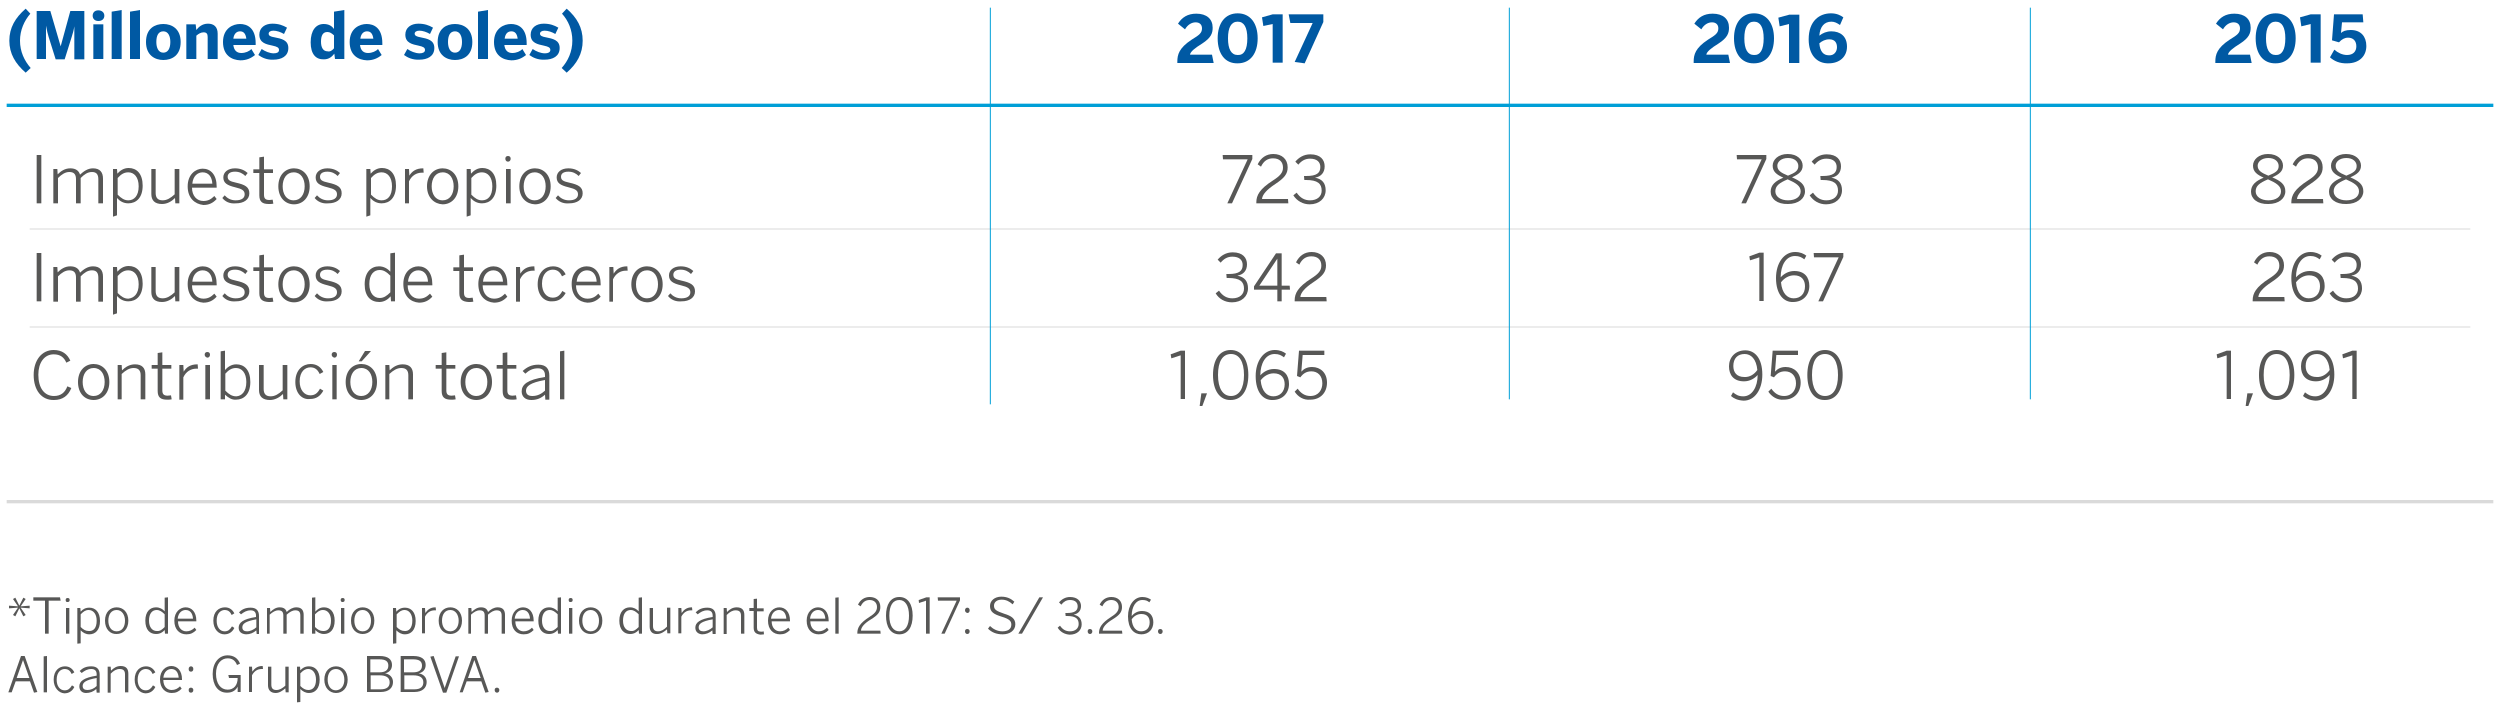 <?xml version="1.0" encoding="utf-8"?>
<!-- Generator: Adobe Illustrator 16.0.0, SVG Export Plug-In . SVG Version: 6.00 Build 0)  -->
<!DOCTYPE svg PUBLIC "-//W3C//DTD SVG 1.1//EN" "http://www.w3.org/Graphics/SVG/1.1/DTD/svg11.dtd">
<svg version="1.1" xmlns="http://www.w3.org/2000/svg" xmlns:xlink="http://www.w3.org/1999/xlink" x="0px" y="0px" width="750px"
	 height="213px" viewBox="0 0 750 213" enable-background="new 0 0 750 213" xml:space="preserve">
<g id="Capa_1">
	<g>
		<defs>
			<rect id="SVGID_21_" width="750" height="213"/>
		</defs>
		<clipPath id="SVGID_2_">
			<use xlink:href="#SVGID_21_"  overflow="visible"/>
		</clipPath>
		<g clip-path="url(#SVGID_2_)">
			<line fill="none" stroke="#DADADA" stroke-width="0.3" stroke-miterlimit="10" x1="8.9" y1="68.7" x2="741.1" y2="68.7"/>
			<g>
				<path fill="#575756" d="M11,61V46.5h1.4V61H11z"/>
			</g>
			<g>
				<path fill="#575756" d="M16,61V50.7h1.2l0.1,1.6c1-1,2.2-1.8,3.8-1.8c1.7,0,2.6,0.8,2.9,1.9c1.1-1,2.3-1.9,3.9-1.9
					c2.1,0,3,1.2,3,3.1V61h-1.4v-7.2c0-1.4-0.5-2.2-1.9-2.2c-1.3,0-2.3,0.7-3.4,1.8V61h-1.4v-7.2c0-1.4-0.5-2.2-2-2.2
					c-1.2,0-2.3,0.7-3.4,1.8V61H16z"/>
			</g>
			<g>
				<path fill="#575756" d="M33.9,65V50.7h1.2l0.1,1.4c0.8-0.9,1.9-1.7,3.4-1.7c2.4,0,4.2,1.7,4.2,5.3s-1.9,5.3-4.3,5.3
					c-1.4,0-2.5-0.6-3.4-1.6v5.2L33.9,65z M41.6,55.9c0-2.8-1.4-4.2-3.1-4.2c-1.3,0-2.2,0.6-3.2,1.7v5c1.1,1.1,2,1.7,3.2,1.7
					C40.2,60.1,41.6,58.8,41.6,55.9z"/>
			</g>
			<g>
				<path fill="#575756" d="M45.4,58.2v-7.5h1.3v7.2c0,1.4,0.6,2.2,2.1,2.2c1.3,0,2.4-0.7,3.6-1.8v-7.6h1.4V61h-1.2l-0.1-1.6
					c-1,1-2.3,1.8-3.9,1.8C46.4,61.2,45.4,60.1,45.4,58.2z"/>
			</g>
			<g>
				<path fill="#575756" d="M56.3,55.9c0-3.6,2.4-5.3,4.5-5.3c2.4,0,4.2,1.8,4.2,5.4v0.3h-7.4c0,2.5,1.5,4,3.4,4
					c1.4,0,2.3-0.5,3.3-1.5l0.7,0.9c-1.1,1.2-2.3,1.8-4,1.8C58.4,61.2,56.3,59.4,56.3,55.9z M63.7,55.1c-0.1-2-1.1-3.4-2.9-3.4
					c-1.5,0-2.9,1.1-3.1,3.4H63.7z"/>
			</g>
			<g>
				<path fill="#575756" d="M66.7,59.4l0.7-0.8c0.8,0.9,1.9,1.5,3.3,1.5c1.8,0,2.7-0.7,2.7-1.8c0-1.1-0.7-1.6-2.8-2.1
					c-2.5-0.6-3.6-1.3-3.6-3c0-1.5,1.3-2.7,3.5-2.7c1.7,0,2.9,0.6,3.8,1.4l-0.7,0.9c-0.8-0.8-1.8-1.3-3.1-1.3
					c-1.6,0-2.2,0.7-2.2,1.5c0,1,0.6,1.4,2.5,1.8c2.7,0.6,4,1.3,4,3.2c0,1.9-1.7,3-4,3C68.8,61.2,67.5,60.4,66.7,59.4z"/>
			</g>
			<g>
				<path fill="#575756" d="M77.8,58.6v-6.7H76v-1.1h1.8v-3.6l1.4-0.2v3.8h2.7v1.1h-2.7v6.5c0,1.1,0.4,1.6,1.6,1.6
					c0.4,0,0.7-0.1,1-0.1l0.2,1.2c-0.3,0.1-0.9,0.1-1.4,0.1C78.7,61.2,77.8,60.5,77.8,58.6z"/>
			</g>
			<g>
				<path fill="#575756" d="M83.5,55.9c0-3.4,2.1-5.4,4.7-5.4c2.5,0,4.7,1.9,4.7,5.4c0,3.4-2.1,5.4-4.7,5.4S83.5,59.3,83.5,55.9z
					 M91.4,55.9c0-2.3-1.1-4.2-3.3-4.2c-2.1,0-3.3,1.8-3.3,4.2c0,2.3,1.1,4.2,3.3,4.2C90.2,60.1,91.4,58.3,91.4,55.9z"/>
			</g>
			<g>
				<path fill="#575756" d="M94.4,59.4l0.7-0.8c0.8,0.9,1.9,1.5,3.3,1.5c1.8,0,2.7-0.7,2.7-1.8c0-1.1-0.7-1.6-2.8-2.1
					c-2.5-0.6-3.6-1.3-3.6-3c0-1.5,1.3-2.7,3.5-2.7c1.7,0,2.9,0.6,3.8,1.4l-0.7,0.9c-0.8-0.8-1.8-1.3-3.1-1.3
					c-1.6,0-2.2,0.7-2.2,1.5c0,1,0.6,1.4,2.5,1.8c2.7,0.6,4,1.3,4,3.2c0,1.9-1.7,3-4,3C96.6,61.2,95.2,60.4,94.4,59.4z"/>
			</g>
			<g>
				<path fill="#575756" d="M109.9,65V50.7h1.2l0.1,1.4c0.8-0.9,1.9-1.7,3.4-1.7c2.4,0,4.2,1.7,4.2,5.3s-1.9,5.3-4.3,5.3
					c-1.4,0-2.5-0.6-3.4-1.6v5.2L109.9,65z M117.6,55.9c0-2.8-1.4-4.2-3.1-4.2c-1.3,0-2.2,0.6-3.2,1.7v5c1.1,1.1,2,1.7,3.2,1.7
					C116.3,60.1,117.6,58.8,117.6,55.9z"/>
			</g>
			<g>
				<path fill="#575756" d="M121.5,61V50.7h1.2l0.1,2h0c0.8-1.3,2-2.2,4.1-2.2h0.1l0.1,1.3c0,0-0.5,0-0.5,0c-1.7,0-3.1,0.9-3.9,2.6
					V61H121.5z"/>
			</g>
			<g>
				<path fill="#575756" d="M128.1,55.9c0-3.4,2.1-5.4,4.7-5.4c2.5,0,4.7,1.9,4.7,5.4c0,3.4-2.1,5.4-4.7,5.4
					C130.3,61.2,128.1,59.3,128.1,55.9z M136.1,55.9c0-2.3-1.1-4.2-3.3-4.2c-2.1,0-3.3,1.8-3.3,4.2c0,2.3,1.1,4.2,3.3,4.2
					C134.9,60.1,136.1,58.3,136.1,55.9z"/>
			</g>
			<g>
				<path fill="#575756" d="M140,65V50.7h1.2l0.1,1.4c0.8-0.9,1.9-1.7,3.4-1.7c2.4,0,4.2,1.7,4.2,5.3s-1.9,5.3-4.3,5.3
					c-1.4,0-2.5-0.6-3.4-1.6v5.2L140,65z M147.7,55.9c0-2.8-1.4-4.2-3.1-4.2c-1.3,0-2.2,0.6-3.2,1.7v5c1.1,1.1,2,1.7,3.2,1.7
					C146.4,60.1,147.7,58.8,147.7,55.9z"/>
			</g>
			<g>
				<path fill="#575756" d="M151.6,47.6c0-0.5,0.3-0.8,0.8-0.8c0.5,0,0.8,0.3,0.8,0.8c0,0.5-0.3,0.9-0.8,0.9
					C151.9,48.5,151.6,48.1,151.6,47.6z M151.8,61V50.7h1.4V61H151.8z"/>
			</g>
			<g>
				<path fill="#575756" d="M155.8,55.9c0-3.4,2.1-5.4,4.7-5.4c2.5,0,4.7,1.9,4.7,5.4c0,3.4-2.1,5.4-4.7,5.4
					C157.9,61.2,155.8,59.3,155.8,55.9z M163.7,55.9c0-2.3-1.1-4.2-3.3-4.2c-2.1,0-3.3,1.8-3.3,4.2c0,2.3,1.1,4.2,3.3,4.2
					C162.5,60.1,163.7,58.3,163.7,55.9z"/>
			</g>
			<g>
				<path fill="#575756" d="M166.7,59.4l0.7-0.8c0.8,0.9,1.9,1.5,3.3,1.5c1.8,0,2.7-0.7,2.7-1.8c0-1.1-0.7-1.6-2.8-2.1
					c-2.5-0.6-3.6-1.3-3.6-3c0-1.5,1.3-2.7,3.5-2.7c1.7,0,2.9,0.6,3.8,1.4l-0.7,0.9c-0.8-0.8-1.8-1.3-3.1-1.3
					c-1.6,0-2.2,0.7-2.2,1.5c0,1,0.6,1.4,2.5,1.8c2.7,0.6,4,1.3,4,3.2c0,1.9-1.7,3-4,3C168.9,61.2,167.5,60.4,166.7,59.4z"/>
			</g>
			<g>
				<path fill="#575756" d="M368.2,61l6.1-13.2h-7.4l-0.1-1.3h8.9v1.2l-6.1,13.3L368.2,61z"/>
			</g>
			<g>
				<path fill="#575756" d="M376.9,61v-0.3c0-2.1,1-4,4.9-6.5c2.2-1.4,3.1-2.4,3.1-3.9c0-1.7-1-2.8-3-2.8c-1.6,0-2.8,0.8-3.6,2.5
					l-1-0.7c1-2,2.6-3.1,4.7-3.1c2.6,0,4.3,1.6,4.3,4c0,2-1,3.2-3.7,5c-2.6,1.7-3.9,3.2-4,4.5h7.8l0.1,1.3H376.9z"/>
			</g>
			<g>
				<path fill="#575756" d="M388,58.6l1-0.8c1.1,1.6,2.4,2.3,4,2.3c2.2,0,3.5-1.2,3.5-2.9c0-2.1-1.2-3.2-4.7-3.2h-0.5l-0.1-1.2h0.7
					c3.1,0,4.2-0.9,4.2-2.7c0-1.4-0.9-2.5-3.1-2.5c-1.5,0-2.6,0.7-3.5,1.8l-0.9-0.9c1-1.2,2.5-2.2,4.5-2.2c3.1,0,4.3,1.7,4.3,3.6
					c0,1.9-1.1,3.1-2.9,3.4c2.2,0.4,3.2,1.7,3.2,3.8c0,2.4-1.9,4.2-4.8,4.2C390.9,61.3,389.1,60.3,388,58.6z"/>
			</g>
			<g>
				<path fill="#575756" d="M522.4,61l6.1-13.2h-7.4l-0.1-1.3h8.9v1.2l-6.1,13.3L522.4,61z"/>
			</g>
			<g>
				<path fill="#575756" d="M531.2,57.5c0-2,1.4-3.2,3.8-4.2c-2-0.9-3.2-1.8-3.2-3.6c0-1.8,1.7-3.5,4.5-3.5c2.9,0,4.5,1.7,4.5,3.5
					c0,1.7-1.2,2.6-3.2,3.5c2.5,1.1,3.9,2.1,3.9,4.2c0,2.1-1.9,3.8-5.1,3.8C533.1,61.3,531.2,59.6,531.2,57.5z M540.2,57.4
					c0-1.6-1.4-2.5-3.9-3.6c-2.6,1.1-3.7,2-3.7,3.6c0,1.6,1.6,2.7,3.8,2.7C538.6,60.1,540.2,59.1,540.2,57.4z M539.5,49.8
					c0-1.2-1-2.4-3.1-2.4c-2.1,0-3.2,1.2-3.2,2.3c0,1.4,1,2.1,3.2,3C538.6,51.8,539.5,51.2,539.5,49.8z"/>
			</g>
			<g>
				<path fill="#575756" d="M542.9,58.6l1-0.8c1.1,1.6,2.4,2.3,4,2.3c2.2,0,3.5-1.2,3.5-2.9c0-2.1-1.2-3.2-4.7-3.2h-0.5l-0.1-1.2
					h0.7c3.1,0,4.2-0.9,4.2-2.7c0-1.4-0.9-2.5-3.1-2.5c-1.5,0-2.6,0.7-3.5,1.8l-0.9-0.9c1-1.2,2.5-2.2,4.5-2.2
					c3.1,0,4.3,1.7,4.3,3.6c0,1.9-1.1,3.1-2.9,3.4c2.2,0.4,3.2,1.7,3.2,3.8c0,2.4-1.9,4.2-4.8,4.2C545.8,61.3,544,60.3,542.9,58.6z"
					/>
			</g>
			<g>
				<path fill="#575756" d="M675.3,57.5c0-2,1.4-3.2,3.8-4.2c-2-0.9-3.2-1.8-3.2-3.6c0-1.8,1.7-3.5,4.5-3.5c2.9,0,4.5,1.7,4.5,3.5
					c0,1.7-1.2,2.6-3.2,3.5c2.5,1.1,3.9,2.1,3.9,4.2c0,2.1-1.9,3.8-5.1,3.8C677.2,61.3,675.3,59.6,675.3,57.5z M684.3,57.4
					c0-1.6-1.4-2.5-3.9-3.6c-2.6,1.1-3.7,2-3.7,3.6c0,1.6,1.6,2.7,3.8,2.7C682.7,60.1,684.3,59.1,684.3,57.4z M683.6,49.8
					c0-1.2-1-2.4-3.1-2.4c-2.1,0-3.2,1.2-3.2,2.3c0,1.4,1,2.1,3.2,3C682.7,51.8,683.6,51.2,683.6,49.8z"/>
			</g>
			<g>
				<path fill="#575756" d="M687.4,61v-0.3c0-2.1,1-4,4.9-6.5c2.2-1.4,3.1-2.4,3.1-3.9c0-1.7-1-2.8-3-2.8c-1.6,0-2.8,0.8-3.6,2.5
					l-1-0.7c1-2,2.6-3.1,4.7-3.1c2.6,0,4.3,1.6,4.3,4c0,2-1,3.2-3.7,5c-2.6,1.7-3.9,3.2-4,4.5h7.8l0.1,1.3H687.4z"/>
			</g>
			<g>
				<path fill="#575756" d="M698.7,57.5c0-2,1.4-3.2,3.8-4.2c-2-0.9-3.2-1.8-3.2-3.6c0-1.8,1.7-3.5,4.5-3.5c2.9,0,4.5,1.7,4.5,3.5
					c0,1.7-1.2,2.6-3.2,3.5c2.5,1.1,3.9,2.1,3.9,4.2c0,2.1-1.9,3.8-5.1,3.8C700.6,61.3,698.7,59.6,698.7,57.5z M707.7,57.4
					c0-1.6-1.4-2.5-3.9-3.6c-2.6,1.1-3.7,2-3.7,3.6c0,1.6,1.6,2.7,3.8,2.7C706.1,60.1,707.7,59.1,707.7,57.4z M707,49.8
					c0-1.2-1-2.4-3.1-2.4c-2.1,0-3.2,1.2-3.2,2.3c0,1.4,1,2.1,3.2,3C706.1,51.8,707,51.2,707,49.8z"/>
			</g>
			<line fill="none" stroke="#DADADA" stroke-width="0.3" stroke-miterlimit="10" x1="8.9" y1="98.1" x2="741.1" y2="98.1"/>
			<g>
				<path fill="#575756" d="M11,90.4V75.9h1.4v14.5H11z"/>
			</g>
			<g>
				<path fill="#575756" d="M16,90.4V80.1h1.2l0.1,1.6c1-1,2.2-1.8,3.8-1.8c1.7,0,2.6,0.8,2.9,1.9c1.1-1,2.3-1.9,3.9-1.9
					c2.1,0,3,1.2,3,3.1v7.5h-1.4v-7.2c0-1.4-0.5-2.2-1.9-2.2c-1.3,0-2.3,0.7-3.4,1.8v7.6h-1.4v-7.2c0-1.4-0.5-2.2-2-2.2
					c-1.2,0-2.3,0.7-3.4,1.8v7.6H16z"/>
			</g>
			<g>
				<path fill="#575756" d="M33.9,94.4V80.1h1.2l0.1,1.4c0.8-0.9,1.9-1.7,3.4-1.7c2.4,0,4.2,1.7,4.2,5.3s-1.9,5.3-4.3,5.3
					c-1.4,0-2.5-0.6-3.4-1.6v5.2L33.9,94.4z M41.6,85.3c0-2.8-1.4-4.2-3.1-4.2c-1.3,0-2.2,0.6-3.2,1.7v5.1c1.1,1.1,2,1.7,3.2,1.7
					C40.2,89.4,41.6,88.2,41.6,85.3z"/>
			</g>
			<g>
				<path fill="#575756" d="M45.4,87.6v-7.5h1.3v7.2c0,1.4,0.6,2.2,2.1,2.2c1.3,0,2.4-0.7,3.6-1.8v-7.6h1.4v10.3h-1.2l-0.1-1.6
					c-1,1-2.3,1.8-3.9,1.8C46.4,90.6,45.4,89.5,45.4,87.6z"/>
			</g>
			<g>
				<path fill="#575756" d="M56.3,85.2c0-3.6,2.4-5.3,4.5-5.3c2.4,0,4.2,1.8,4.2,5.4v0.3h-7.4c0,2.5,1.5,4,3.4,4
					c1.4,0,2.3-0.5,3.3-1.5l0.7,0.9c-1.1,1.2-2.3,1.8-4,1.8C58.4,90.6,56.3,88.8,56.3,85.2z M63.7,84.5c-0.1-2-1.1-3.4-2.9-3.4
					c-1.5,0-2.9,1.1-3.1,3.4H63.7z"/>
			</g>
			<g>
				<path fill="#575756" d="M66.7,88.8l0.7-0.8c0.8,0.9,1.9,1.5,3.3,1.5c1.8,0,2.7-0.7,2.7-1.8c0-1.1-0.7-1.6-2.8-2.1
					c-2.5-0.6-3.6-1.3-3.6-3c0-1.5,1.3-2.7,3.5-2.7c1.7,0,2.9,0.6,3.8,1.4l-0.7,0.9c-0.8-0.8-1.8-1.3-3.1-1.3
					c-1.6,0-2.2,0.7-2.2,1.5c0,1,0.6,1.4,2.5,1.8c2.7,0.6,4,1.3,4,3.2c0,1.9-1.7,3-4,3C68.8,90.6,67.5,89.8,66.7,88.8z"/>
			</g>
			<g>
				<path fill="#575756" d="M77.8,88v-6.7H76v-1.1h1.8v-3.6l1.4-0.2v3.8h2.7v1.1h-2.7v6.5c0,1.1,0.4,1.6,1.6,1.6
					c0.4,0,0.7-0.1,1-0.1l0.2,1.2c-0.3,0.1-0.9,0.1-1.4,0.1C78.7,90.5,77.8,89.8,77.8,88z"/>
			</g>
			<g>
				<path fill="#575756" d="M83.5,85.3c0-3.4,2.1-5.4,4.7-5.4c2.5,0,4.7,1.9,4.7,5.4c0,3.4-2.1,5.4-4.7,5.4S83.5,88.7,83.5,85.3z
					 M91.4,85.3c0-2.3-1.1-4.2-3.3-4.2c-2.1,0-3.3,1.8-3.3,4.2c0,2.3,1.1,4.2,3.3,4.2C90.2,89.5,91.4,87.7,91.4,85.3z"/>
			</g>
			<g>
				<path fill="#575756" d="M94.4,88.8l0.7-0.8c0.8,0.9,1.9,1.5,3.3,1.5c1.8,0,2.7-0.7,2.7-1.8c0-1.1-0.7-1.6-2.8-2.1
					c-2.5-0.6-3.6-1.3-3.6-3c0-1.5,1.3-2.7,3.5-2.7c1.7,0,2.9,0.6,3.8,1.4l-0.7,0.9c-0.8-0.8-1.8-1.3-3.1-1.3
					c-1.6,0-2.2,0.7-2.2,1.5c0,1,0.6,1.4,2.5,1.8c2.7,0.6,4,1.3,4,3.2c0,1.9-1.7,3-4,3C96.6,90.6,95.2,89.8,94.4,88.8z"/>
			</g>
			<g>
				<path fill="#575756" d="M109.4,85.3c0-3.6,1.9-5.4,4.3-5.4c1.4,0,2.6,0.7,3.4,1.6V76l1.4-0.2v14.6h-1.2l-0.1-1.5
					c-0.8,0.9-1.9,1.7-3.4,1.7C111.2,90.6,109.4,88.9,109.4,85.3z M117.1,87.7v-5c-1.1-1.1-2-1.7-3.2-1.7c-1.7,0-3.1,1.3-3.1,4.2
					c0,2.8,1.4,4.2,3.1,4.2C115.1,89.4,116,88.8,117.1,87.7z"/>
			</g>
			<g>
				<path fill="#575756" d="M121,85.2c0-3.6,2.3-5.3,4.5-5.3c2.4,0,4.2,1.8,4.2,5.4v0.3h-7.4c0,2.5,1.5,4,3.4,4
					c1.4,0,2.3-0.5,3.3-1.5l0.7,0.9c-1.1,1.2-2.3,1.8-4,1.8C123.1,90.6,121,88.8,121,85.2z M128.4,84.5c-0.1-2-1.1-3.4-2.9-3.4
					c-1.5,0-2.9,1.1-3.1,3.4H128.4z"/>
			</g>
			<g>
				<path fill="#575756" d="M137.8,88v-6.7H136v-1.1h1.8v-3.6l1.4-0.2v3.8h2.7v1.1h-2.7v6.5c0,1.1,0.4,1.6,1.6,1.6
					c0.4,0,0.7-0.1,1-0.1l0.2,1.2c-0.3,0.1-0.9,0.1-1.4,0.1C138.7,90.5,137.8,89.8,137.8,88z"/>
			</g>
			<g>
				<path fill="#575756" d="M143.5,85.2c0-3.6,2.4-5.3,4.5-5.3c2.4,0,4.2,1.8,4.2,5.4v0.3h-7.4c0,2.5,1.5,4,3.4,4
					c1.4,0,2.3-0.5,3.3-1.5l0.7,0.9c-1.1,1.2-2.3,1.8-4,1.8C145.6,90.6,143.5,88.8,143.5,85.2z M150.9,84.5c-0.1-2-1.1-3.4-2.9-3.4
					c-1.5,0-2.9,1.1-3.1,3.4H150.9z"/>
			</g>
			<g>
				<path fill="#575756" d="M154.8,90.4V80.1h1.2l0.1,2h0c0.8-1.3,2-2.2,4.1-2.2h0.1l0.1,1.3c0,0-0.5,0-0.5,0
					c-1.7,0-3.1,0.9-3.9,2.6v6.7H154.8z"/>
			</g>
			<g>
				<path fill="#575756" d="M161.3,85.3c0-3.7,2.3-5.4,4.6-5.4c1.9,0,3.1,1,3.8,2.4l-1.1,0.6c-0.6-1.3-1.4-2-2.8-2
					c-1.5,0-3.2,1.2-3.2,4.2c0,2.6,1.4,4.2,3.2,4.2c1.4,0,2.2-0.7,2.9-2l1,0.6c-0.9,1.6-2.1,2.5-4,2.5
					C163.4,90.6,161.3,88.7,161.3,85.3z"/>
			</g>
			<g>
				<path fill="#575756" d="M171.5,85.2c0-3.6,2.3-5.3,4.5-5.3c2.4,0,4.2,1.8,4.2,5.4v0.3h-7.4c0,2.5,1.5,4,3.4,4
					c1.4,0,2.4-0.5,3.3-1.5l0.7,0.9c-1.1,1.2-2.3,1.8-4,1.8C173.6,90.6,171.5,88.8,171.5,85.2z M179,84.5c-0.1-2-1.1-3.4-2.9-3.4
					c-1.5,0-2.9,1.1-3.1,3.4H179z"/>
			</g>
			<g>
				<path fill="#575756" d="M182.8,90.4V80.1h1.2l0.1,2h0c0.8-1.3,2-2.2,4-2.2h0.1l0.1,1.3c0,0-0.4,0-0.5,0c-1.7,0-3.1,0.9-3.9,2.6
					v6.7H182.8z"/>
			</g>
			<g>
				<path fill="#575756" d="M189.4,85.3c0-3.4,2.1-5.4,4.7-5.4c2.5,0,4.7,1.9,4.7,5.4c0,3.4-2.1,5.4-4.7,5.4
					C191.6,90.6,189.4,88.7,189.4,85.3z M197.4,85.3c0-2.3-1.1-4.2-3.3-4.2c-2.1,0-3.3,1.8-3.3,4.2c0,2.3,1.1,4.2,3.3,4.2
					C196.2,89.5,197.4,87.7,197.4,85.3z"/>
			</g>
			<g>
				<path fill="#575756" d="M200.4,88.8l0.7-0.8c0.8,0.9,1.9,1.5,3.3,1.5c1.8,0,2.7-0.7,2.7-1.8c0-1.1-0.7-1.6-2.8-2.1
					c-2.5-0.6-3.6-1.3-3.6-3c0-1.5,1.3-2.7,3.5-2.7c1.7,0,2.9,0.6,3.8,1.4l-0.7,0.9c-0.8-0.8-1.8-1.3-3.1-1.3
					c-1.6,0-2.2,0.7-2.2,1.5c0,1,0.6,1.4,2.5,1.8c2.7,0.6,4,1.3,4,3.2c0,1.9-1.7,3-4,3C202.6,90.6,201.2,89.8,200.4,88.8z"/>
			</g>
			<g>
				<path fill="#575756" d="M364.7,88l1-0.8c1.1,1.6,2.4,2.3,4,2.3c2.2,0,3.5-1.2,3.5-2.9c0-2.1-1.2-3.2-4.7-3.2h-0.5l-0.1-1.2h0.7
					c3.1,0,4.2-0.9,4.2-2.7c0-1.4-0.9-2.5-3.1-2.5c-1.5,0-2.6,0.7-3.5,1.8l-0.9-0.9c1-1.2,2.5-2.2,4.5-2.2c3.1,0,4.3,1.7,4.3,3.6
					c0,1.9-1.1,3.1-2.9,3.4c2.2,0.4,3.2,1.7,3.2,3.8c0,2.4-1.9,4.2-4.8,4.2C367.5,90.7,365.7,89.7,364.7,88z"/>
			</g>
			<g>
				<path fill="#575756" d="M383.2,90.4v-3.5h-7v-1l6.6-9.9h1.7v9.7h2.4l0.1,1.2h-2.5v3.5H383.2z M377.8,85.7h5.4v-8.1h0L377.8,85.7
					z"/>
			</g>
			<g>
				<path fill="#575756" d="M388.4,90.4v-0.3c0-2.1,1-4,4.9-6.5c2.2-1.4,3.1-2.4,3.1-3.9c0-1.7-1-2.8-3-2.8c-1.6,0-2.8,0.8-3.6,2.5
					l-1-0.7c1-2,2.6-3.1,4.7-3.1c2.6,0,4.3,1.6,4.3,4c0,2-1,3.2-3.7,5c-2.6,1.7-3.9,3.2-4,4.5h7.8l0.1,1.3H388.4z"/>
			</g>
			<g>
				<path fill="#575756" d="M527.8,90.4V77.2l-2.8,0.9l-0.2-1.2l3-1.1h1.3v14.5H527.8z"/>
			</g>
			<g>
				<path fill="#575756" d="M532.8,83.4c0-4.5,2.4-7.8,5.7-7.8c1.6,0,2.6,0.5,3.4,1.1l-0.6,1.1c-0.8-0.6-1.5-1-2.8-1
					c-2.7,0-4.3,2.8-4.3,6.4c0.9-1,2.3-1.9,4.1-1.9c3.1,0,4.5,1.9,4.5,4.5c0,2.7-1.9,4.8-4.9,4.8C535.2,90.7,532.8,88.4,532.8,83.4z
					 M541.5,85.9c0-1.9-1-3.3-3.3-3.3c-1.6,0-3,0.9-3.9,2.1c0.3,3.3,1.9,4.8,3.8,4.8C540.1,89.5,541.5,88.2,541.5,85.9z"/>
			</g>
			<g>
				<path fill="#575756" d="M545.5,90.4l6.1-13.2h-7.4l-0.1-1.3h8.9v1.2l-6.1,13.3L545.5,90.4z"/>
			</g>
			<g>
				<path fill="#575756" d="M675.8,90.4v-0.3c0-2.1,1-4,4.9-6.5c2.2-1.4,3.1-2.4,3.1-3.9c0-1.7-1-2.8-3-2.8c-1.6,0-2.8,0.8-3.6,2.5
					l-1-0.7c1-2,2.6-3.1,4.7-3.1c2.6,0,4.3,1.6,4.3,4c0,2-1,3.2-3.7,5c-2.6,1.7-3.9,3.2-4,4.5h7.8l0.1,1.3H675.8z"/>
			</g>
			<g>
				<path fill="#575756" d="M687.4,83.4c0-4.5,2.4-7.8,5.7-7.8c1.6,0,2.6,0.5,3.4,1.1l-0.6,1.1c-0.8-0.6-1.5-1-2.8-1
					c-2.7,0-4.3,2.8-4.3,6.4c0.9-1,2.3-1.9,4.1-1.9c3.1,0,4.5,1.9,4.5,4.5c0,2.7-1.9,4.8-4.9,4.8C689.7,90.7,687.4,88.4,687.4,83.4z
					 M696,85.9c0-1.9-1-3.3-3.3-3.3c-1.6,0-3,0.9-3.9,2.1c0.3,3.3,1.9,4.8,3.8,4.8C694.6,89.5,696,88.2,696,85.9z"/>
			</g>
			<g>
				<path fill="#575756" d="M698.9,88l1-0.8c1.1,1.6,2.4,2.3,4,2.3c2.2,0,3.5-1.2,3.5-2.9c0-2.1-1.2-3.2-4.7-3.2h-0.5l-0.1-1.2h0.7
					c3.1,0,4.2-0.9,4.2-2.7c0-1.4-0.9-2.5-3.1-2.5c-1.5,0-2.6,0.7-3.5,1.8l-0.9-0.9c1-1.2,2.5-2.2,4.5-2.2c3.1,0,4.3,1.7,4.3,3.6
					c0,1.9-1.1,3.1-2.9,3.4c2.2,0.4,3.2,1.7,3.2,3.8c0,2.4-1.9,4.2-4.8,4.2C701.7,90.7,699.9,89.7,698.9,88z"/>
			</g>
			<g>
				<path fill="#575756" d="M10.1,112.5c0-4.4,2.4-7.5,6-7.5c2.5,0,4.1,1.2,5,3.2l-1.2,0.6c-0.7-1.6-1.8-2.5-3.8-2.5
					c-2.8,0-4.6,2.5-4.6,6.1c0,4,1.8,6.4,4.7,6.4c2,0,3.3-1,4-2.9l1.2,0.5c-0.9,2.3-2.6,3.6-5.2,3.6
					C12.5,120.1,10.1,117.1,10.1,112.5z"/>
			</g>
			<g>
				<path fill="#575756" d="M23.4,114.6c0-3.4,2.1-5.4,4.7-5.4c2.5,0,4.7,1.9,4.7,5.4c0,3.4-2.1,5.4-4.7,5.4
					C25.5,120,23.4,118.1,23.4,114.6z M31.4,114.6c0-2.3-1.1-4.2-3.3-4.2c-2.1,0-3.3,1.8-3.3,4.2c0,2.3,1.1,4.2,3.3,4.2
					C30.1,118.8,31.4,117.1,31.4,114.6z"/>
			</g>
			<g>
				<path fill="#575756" d="M35.3,119.8v-10.3h1.2l0.1,1.6c1-1,2.3-1.8,3.9-1.8c2.1,0,3.1,1.1,3.1,3v7.5h-1.4v-7.2
					c0-1.4-0.6-2.2-2.1-2.2c-1.3,0-2.4,0.7-3.6,1.8v7.6H35.3z"/>
			</g>
			<g>
				<path fill="#575756" d="M47.3,117.3v-6.7h-1.8v-1.1h1.8v-3.6l1.4-0.2v3.8h2.7v1.1h-2.7v6.5c0,1.1,0.4,1.6,1.6,1.6
					c0.4,0,0.7-0.1,1-0.1l0.2,1.2c-0.3,0.1-0.9,0.1-1.4,0.1C48.2,119.9,47.3,119.2,47.3,117.3z"/>
			</g>
			<g>
				<path fill="#575756" d="M53.8,119.8v-10.3H55l0.1,2h0c0.8-1.3,2-2.2,4.1-2.2h0.1l0.1,1.3c0,0-0.4,0-0.5,0
					c-1.7,0-3.1,0.9-3.9,2.6v6.7H53.8z"/>
			</g>
			<g>
				<path fill="#575756" d="M61.4,106.4c0-0.5,0.3-0.8,0.8-0.8c0.5,0,0.8,0.3,0.8,0.8c0,0.5-0.3,0.9-0.8,0.9
					C61.8,107.2,61.4,106.9,61.4,106.4z M61.6,119.8v-10.3H63v10.3H61.6z"/>
			</g>
			<g>
				<path fill="#575756" d="M67.5,118.4l0,1.4h-1.3v-14.4l1.3-0.2v5.8c0.8-0.9,1.9-1.7,3.4-1.7c2.4,0,4.2,1.7,4.2,5.3
					s-1.9,5.3-4.3,5.3C69.5,120,68.5,119.3,67.5,118.4z M73.9,114.6c0-2.8-1.4-4.2-3.1-4.2c-1.3,0-2.2,0.6-3.2,1.7v5.1
					c1.1,1.1,2,1.7,3.3,1.7C72.5,118.8,73.9,117.5,73.9,114.6z"/>
			</g>
			<g>
				<path fill="#575756" d="M77.7,117v-7.5h1.4v7.2c0,1.4,0.6,2.2,2.1,2.2c1.3,0,2.4-0.7,3.6-1.8v-7.6h1.4v10.3h-1.2l-0.1-1.6
					c-1,1-2.4,1.8-3.9,1.8C78.7,120,77.7,118.9,77.7,117z"/>
			</g>
			<g>
				<path fill="#575756" d="M88.6,114.6c0-3.7,2.3-5.4,4.6-5.4c1.9,0,3.1,1,3.8,2.4l-1.1,0.6c-0.6-1.3-1.4-2-2.8-2
					c-1.5,0-3.2,1.2-3.2,4.2c0,2.6,1.4,4.2,3.2,4.2c1.4,0,2.2-0.7,2.9-2l1,0.6c-0.9,1.6-2.1,2.5-4,2.5
					C90.7,120,88.6,118.1,88.6,114.6z"/>
			</g>
			<g>
				<path fill="#575756" d="M99.5,106.4c0-0.5,0.3-0.8,0.8-0.8c0.5,0,0.8,0.3,0.8,0.8c0,0.5-0.3,0.9-0.8,0.9
					C99.9,107.2,99.5,106.9,99.5,106.4z M99.7,119.8v-10.3h1.3v10.3H99.7z"/>
			</g>
			<g>
				<path fill="#575756" d="M103.7,114.6c0-3.4,2.1-5.4,4.7-5.4c2.5,0,4.7,1.9,4.7,5.4c0,3.4-2.1,5.4-4.7,5.4
					C105.8,120,103.7,118.1,103.7,114.6z M111.7,114.6c0-2.3-1.1-4.2-3.3-4.2c-2.1,0-3.3,1.8-3.3,4.2c0,2.3,1.1,4.2,3.3,4.2
					C110.4,118.8,111.7,117.1,111.7,114.6z M109.5,105.3h1.8l-2.8,3.1h-0.9L109.5,105.3z"/>
			</g>
			<g>
				<path fill="#575756" d="M115.6,119.8v-10.3h1.2l0.1,1.6c1-1,2.3-1.8,3.9-1.8c2.1,0,3.1,1.1,3.1,3v7.5h-1.4v-7.2
					c0-1.4-0.6-2.2-2.1-2.2c-1.3,0-2.4,0.7-3.6,1.8v7.6H115.6z"/>
			</g>
			<g>
				<path fill="#575756" d="M132.5,117.3v-6.7h-1.8v-1.1h1.8v-3.6l1.4-0.2v3.8h2.7v1.1h-2.7v6.5c0,1.1,0.4,1.6,1.6,1.6
					c0.4,0,0.7-0.1,1-0.1l0.2,1.2c-0.3,0.1-0.9,0.1-1.4,0.1C133.4,119.9,132.5,119.2,132.5,117.3z"/>
			</g>
			<g>
				<path fill="#575756" d="M138.2,114.6c0-3.4,2.1-5.4,4.7-5.4c2.5,0,4.7,1.9,4.7,5.4c0,3.4-2.1,5.4-4.7,5.4
					C140.3,120,138.2,118.1,138.2,114.6z M146.2,114.6c0-2.3-1.1-4.2-3.3-4.2c-2.1,0-3.3,1.8-3.3,4.2c0,2.3,1.1,4.2,3.3,4.2
					C144.9,118.8,146.2,117.1,146.2,114.6z"/>
			</g>
			<g>
				<path fill="#575756" d="M150.8,117.3v-6.7H149v-1.1h1.8v-3.6l1.4-0.2v3.8h2.7v1.1h-2.7v6.5c0,1.1,0.4,1.6,1.6,1.6
					c0.4,0,0.7-0.1,1-0.1l0.2,1.2c-0.3,0.1-0.9,0.1-1.4,0.1C151.6,119.9,150.8,119.2,150.8,117.3z"/>
			</g>
			<g>
				<path fill="#575756" d="M156.5,117.4c0-2,1.7-3.5,7-4.3v-0.5c0-1.4-0.8-2.1-2.1-2.1c-1.6,0-2.7,0.6-3.8,1.6l-0.8-0.8
					c1.2-1.1,2.6-1.9,4.7-1.9c2.3,0,3.3,1.2,3.3,3.3v7.2h-1.2l-0.1-1.5c-1.2,1.1-2.5,1.6-4.1,1.6C157.6,120,156.5,119,156.5,117.4z
					 M163.5,117.2V114c-4.5,0.8-5.7,1.9-5.7,3.2c0,1.1,0.7,1.6,1.9,1.6C161.2,118.8,162.4,118.2,163.5,117.2z"/>
			</g>
			<g>
				<path fill="#575756" d="M168,119.8v-14.4l1.3-0.2v14.6H168z"/>
			</g>
			<g>
				<path fill="#575756" d="M354.2,119.8v-13.2l-2.8,0.9l-0.2-1.2l3-1.1h1.3v14.5H354.2z"/>
			</g>
			<g>
				<path fill="#575756" d="M359.9,121.8l0.5-3.8h1.7l-1.4,3.8H359.9z"/>
			</g>
			<g>
				<path fill="#575756" d="M363.9,112.5c0-4.5,1.9-7.5,5.3-7.5c3.4,0,5.3,3,5.3,7.5c0,4.5-1.9,7.5-5.3,7.5
					C365.9,120.1,363.9,117.1,363.9,112.5z M373.2,112.5c0-4.1-1.5-6.3-3.9-6.3c-2.5,0-3.9,2.2-3.9,6.3c0,4.1,1.5,6.3,3.9,6.3
					C371.7,118.8,373.2,116.6,373.2,112.5z"/>
			</g>
			<g>
				<path fill="#575756" d="M376.7,112.8c0-4.5,2.4-7.8,5.7-7.8c1.6,0,2.6,0.5,3.4,1.1l-0.6,1.1c-0.8-0.6-1.5-1-2.8-1
					c-2.7,0-4.3,2.8-4.3,6.4c0.9-1,2.3-1.9,4.1-1.9c3.1,0,4.5,1.9,4.5,4.5c0,2.7-1.9,4.8-4.9,4.8C379,120.1,376.7,117.8,376.7,112.8
					z M385.4,115.3c0-1.9-1-3.3-3.3-3.3c-1.6,0-3,0.9-3.9,2.1c0.3,3.3,1.9,4.8,3.8,4.8C384,118.9,385.4,117.5,385.4,115.3z"/>
			</g>
			<g>
				<path fill="#575756" d="M388.4,117.5l0.9-0.9c0.9,1.3,2.1,2.2,3.8,2.2c2.5,0,3.6-1.9,3.6-3.8c0-2.3-1.4-3.6-3.3-3.6
					c-1.5,0-2.5,0.7-3.3,1.8l-1-0.4l0.6-7.6h7.6l0,1.3h-6.5l-0.4,5c0.7-0.8,1.7-1.4,3.2-1.4c2.6,0,4.5,1.8,4.5,4.7
					c0,2.9-1.9,5.1-5,5.1C391,120.1,389.4,119,388.4,117.5z"/>
			</g>
			<g>
				<path fill="#575756" d="M519.3,118.8l0.6-1.1c0.9,0.7,1.6,1.2,3.1,1.2c2.6,0,4.3-2.8,4.3-6.4c-0.9,1-2.3,1.9-4.1,1.9
					c-3.1,0-4.5-1.9-4.5-4.5c0-2.7,1.9-4.8,4.9-4.8c2.8,0,5.1,2.3,5.1,7.3c0,4.5-2.3,7.8-5.6,7.8
					C521.2,120.1,520.1,119.5,519.3,118.8z M527.2,111c-0.3-3.3-1.9-4.8-3.8-4.8c-2.1,0-3.4,1.3-3.4,3.6c0,1.9,1,3.3,3.3,3.3
					C524.9,113.2,526.3,112.3,527.2,111z"/>
			</g>
			<g>
				<path fill="#575756" d="M530.5,117.5l0.9-0.9c0.9,1.3,2.1,2.2,3.8,2.2c2.5,0,3.6-1.9,3.6-3.8c0-2.3-1.4-3.6-3.3-3.6
					c-1.5,0-2.5,0.7-3.3,1.8l-1-0.4l0.6-7.6h7.6l0,1.3h-6.5l-0.4,5c0.7-0.8,1.7-1.4,3.2-1.4c2.6,0,4.5,1.8,4.5,4.7
					c0,2.9-1.9,5.1-5,5.1C533.2,120.1,531.5,119,530.5,117.5z"/>
			</g>
			<g>
				<path fill="#575756" d="M542.2,112.5c0-4.5,1.9-7.5,5.3-7.5c3.4,0,5.3,3,5.3,7.5c0,4.5-1.9,7.5-5.3,7.5
					C544.1,120.1,542.2,117.1,542.2,112.5z M551.4,112.5c0-4.1-1.5-6.3-3.9-6.3c-2.5,0-3.9,2.2-3.9,6.3c0,4.1,1.5,6.3,3.9,6.3
					C550,118.8,551.4,116.6,551.4,112.5z"/>
			</g>
			<g>
				<path fill="#575756" d="M668,119.8v-13.2l-2.8,0.9l-0.2-1.2l3-1.1h1.3v14.5H668z"/>
			</g>
			<g>
				<path fill="#575756" d="M673.7,121.8l0.5-3.8h1.7l-1.4,3.8H673.7z"/>
			</g>
			<g>
				<path fill="#575756" d="M677.7,112.5c0-4.5,1.9-7.5,5.3-7.5c3.4,0,5.3,3,5.3,7.5c0,4.5-1.9,7.5-5.3,7.5
					C679.6,120.1,677.7,117.1,677.7,112.5z M686.9,112.5c0-4.1-1.5-6.3-3.9-6.3c-2.5,0-3.9,2.2-3.9,6.3c0,4.1,1.5,6.3,3.9,6.3
					C685.5,118.8,686.9,116.6,686.9,112.5z"/>
			</g>
			<g>
				<path fill="#575756" d="M690.9,118.8l0.6-1.1c0.9,0.7,1.6,1.2,3.1,1.2c2.6,0,4.3-2.8,4.3-6.4c-0.9,1-2.3,1.9-4.1,1.9
					c-3.1,0-4.5-1.9-4.5-4.5c0-2.7,1.9-4.8,4.9-4.8c2.8,0,5.1,2.3,5.1,7.3c0,4.5-2.3,7.8-5.6,7.8
					C692.9,120.1,691.7,119.5,690.9,118.8z M698.9,111c-0.3-3.3-1.9-4.8-3.8-4.8c-2.1,0-3.4,1.3-3.4,3.6c0,1.9,1,3.3,3.3,3.3
					C696.6,113.2,698,112.3,698.9,111z"/>
			</g>
			<g>
				<path fill="#575756" d="M705.7,119.8v-13.2l-2.8,0.9l-0.2-1.2l3-1.1h1.3v14.5H705.7z"/>
			</g>
			<g>
				<path fill="#0059A3" d="M353.2,18.8v-0.3c0-2.1,0.5-4.1,4.3-6.6c2.3-1.4,3.1-2,3.1-3.4c0-1.1-0.7-1.8-1.9-1.8
					c-1.2,0-2.4,0.7-3.2,2.1l-2.1-1.7c1.2-1.9,2.9-3,5.5-3c3.1,0,4.9,1.6,4.9,4.2c0,1.6-0.4,3-3.2,4.8c-2.1,1.3-3.5,2.4-3.6,3.3h6.6
					l0.5,2.5H353.2z"/>
			</g>
			<g>
				<path fill="#0059A3" d="M365.3,11.5c0-4.5,2.2-7.5,6-7.5c3.8,0,6,3,6,7.5c0,4.5-2.2,7.5-6,7.5C367.5,19.1,365.3,16.1,365.3,11.5
					z M374.2,11.5c0-3.3-1-5-2.9-5c-1.9,0-2.9,1.7-2.9,5c0,3.3,1,5,2.9,5C373.2,16.6,374.2,14.9,374.2,11.5z"/>
			</g>
			<g>
				<path fill="#0059A3" d="M381.8,18.8V7.2L379,7.8l-0.4-2.6l3.2-0.9h3v14.5H381.8z"/>
			</g>
			<g>
				<path fill="#0059A3" d="M388.4,18.6l5.4-11.7h-6.7l-0.5-2.6h10.4v2.3L391.4,19L388.4,18.6z"/>
			</g>
			<g>
				<path fill="#0059A3" d="M7.7,21.8c-3.1-2.7-4.9-5.7-4.9-9.6c0-3.9,1.8-6.9,4.9-9.6l1.4,1.5C7.3,6.2,6,9,6,12.2
					c0,3.3,1.3,6,3.2,8.2L7.7,21.8z"/>
			</g>
			<g>
				<path fill="#0059A3" d="M11,17.8V3.3h4.1l3.1,10.6h0l2.9-10.6h4.2v14.5h-3V7.9h0c-0.2,1.3-0.5,2.2-0.8,3.2l-2.1,6.7h-2.7
					l-2.1-6.7c-0.3-1.1-0.5-1.7-0.8-3.4h0v10H11z"/>
			</g>
			<g>
				<path fill="#0059A3" d="M27.8,4.7c0-0.9,0.6-1.6,1.7-1.6c1.1,0,1.8,0.7,1.8,1.6c0,0.9-0.6,1.6-1.8,1.6
					C28.4,6.3,27.8,5.6,27.8,4.7z M28,17.8V7.3h3v10.4H28z"/>
			</g>
			<g>
				<path fill="#0059A3" d="M33.5,17.8V3.5l3-0.5v14.7H33.5z"/>
			</g>
			<g>
				<path fill="#0059A3" d="M39,17.8V3.5l3-0.5v14.7H39z"/>
			</g>
			<g>
				<path fill="#0059A3" d="M43.8,12.6c0-4.1,2.7-5.4,5.2-5.4c2.5,0,5.2,1.4,5.2,5.4c0,4.1-2.7,5.4-5.2,5.4
					C46.5,18,43.8,16.6,43.8,12.6z M51.1,12.6c0-1.7-0.6-3.2-2.1-3.2c-1.5,0-2.1,1.3-2.1,3.2c0,1.7,0.6,3.2,2.1,3.2
					C50.4,15.8,51.1,14.5,51.1,12.6z"/>
			</g>
			<g>
				<path fill="#0059A3" d="M55.9,17.8V7.3h2.8L58.9,9c0.6-0.8,1.7-1.9,3.5-1.9c1.7,0,2.9,0.9,2.9,3v7.6h-3v-6.6
					c0-0.9-0.3-1.4-1.2-1.4c-0.8,0-1.5,0.4-2.2,1v7H55.9z"/>
			</g>
			<g>
				<path fill="#0059A3" d="M66.9,12.6c0-4.1,3-5.4,5.1-5.4c2.1,0,4.7,1.1,4.7,5.8v0.5H70c0.2,1.7,1.1,2.4,2.4,2.4
					c1.2,0,2.4-0.5,3-1.2l1.1,1.8c-1.2,1-2.6,1.6-4.4,1.6C69.5,18,66.9,16.6,66.9,12.6z M73.9,11.6c-0.2-1.5-0.8-2.2-1.9-2.2
					c-0.9,0-1.8,0.6-2,2.2H73.9z"/>
			</g>
			<g>
				<path fill="#0059A3" d="M77.5,16.5l1-1.8c1,0.7,2.4,1.3,3.6,1.3c1,0,1.6-0.3,1.6-1c0-0.7-0.5-1-1.9-1.3c-1.9-0.4-4-0.8-4-3.3
					c0-2.1,1.7-3.3,3.9-3.3c1.9,0,3.2,0.5,4.4,1.2l-0.9,1.9c-1-0.6-2.2-1-3.2-1c-0.9,0-1.4,0.4-1.4,0.9c0,0.6,0.5,0.9,1.8,1.1
					c2,0.4,4.1,0.8,4.1,3.2c0,2.5-2.1,3.5-4.5,3.5C80.1,18,78.6,17.3,77.5,16.5z"/>
			</g>
			<g>
				<path fill="#0059A3" d="M93.2,12.7c0-3.6,1.6-5.5,3.9-5.5c1.4,0,2.4,0.5,3.1,1.5V3.5l3.1-0.5v14.7h-2.8l-0.2-1.6
					c-0.7,0.9-1.6,1.7-3.1,1.7C94.8,17.9,93.2,16.3,93.2,12.7z M100.2,14.5v-3.9c-0.7-0.6-1.2-1-2-1c-1.3,0-1.9,1-1.9,2.9
					c0,1.7,0.6,2.9,2,2.9C99,15.6,99.7,15.1,100.2,14.5z"/>
			</g>
			<g>
				<path fill="#0059A3" d="M104.9,12.6c0-4.1,3-5.4,5.1-5.4c2.1,0,4.7,1.1,4.7,5.8v0.5H108c0.2,1.7,1.1,2.4,2.4,2.4
					c1.2,0,2.4-0.5,3-1.2l1.1,1.8c-1.2,1-2.6,1.6-4.4,1.6C107.5,18,104.9,16.6,104.9,12.6z M112,11.6c-0.2-1.5-0.8-2.2-1.9-2.2
					c-0.9,0-1.8,0.6-2,2.2H112z"/>
			</g>
			<g>
				<path fill="#0059A3" d="M121.2,16.5l1-1.8c1,0.7,2.4,1.3,3.7,1.3c0.9,0,1.6-0.3,1.6-1c0-0.7-0.5-1-1.9-1.3c-1.9-0.4-4-0.8-4-3.3
					c0-2.1,1.7-3.3,3.9-3.3c1.9,0,3.2,0.5,4.4,1.2l-0.9,1.9c-1-0.6-2.2-1-3.2-1c-0.9,0-1.4,0.4-1.4,0.9c0,0.6,0.6,0.9,1.8,1.1
					c2,0.4,4.1,0.8,4.1,3.2c0,2.5-2.1,3.5-4.5,3.5C123.8,18,122.3,17.3,121.2,16.5z"/>
			</g>
			<g>
				<path fill="#0059A3" d="M131.3,12.6c0-4.1,2.7-5.4,5.2-5.4c2.5,0,5.2,1.4,5.2,5.4c0,4.1-2.7,5.4-5.2,5.4
					C134,18,131.3,16.6,131.3,12.6z M138.6,12.6c0-1.7-0.6-3.2-2.1-3.2c-1.5,0-2.1,1.3-2.1,3.2c0,1.7,0.6,3.2,2.1,3.2
					C137.9,15.8,138.6,14.5,138.6,12.6z"/>
			</g>
			<g>
				<path fill="#0059A3" d="M143.4,17.8V3.5l3-0.5v14.7H143.4z"/>
			</g>
			<g>
				<path fill="#0059A3" d="M148.2,12.6c0-4.1,3-5.4,5.1-5.4s4.7,1.1,4.7,5.8v0.5h-6.7c0.2,1.7,1.1,2.4,2.4,2.4c1.2,0,2.4-0.5,3-1.2
					l1.1,1.8c-1.2,1-2.6,1.6-4.4,1.6C150.8,18,148.2,16.6,148.2,12.6z M155.3,11.6c-0.2-1.5-0.8-2.2-1.9-2.2c-1,0-1.8,0.6-2,2.2
					H155.3z"/>
			</g>
			<g>
				<path fill="#0059A3" d="M158.8,16.5l1-1.8c1,0.7,2.4,1.3,3.7,1.3c0.9,0,1.6-0.3,1.6-1c0-0.7-0.5-1-1.9-1.3c-1.9-0.4-4-0.8-4-3.3
					c0-2.1,1.7-3.3,3.9-3.3c1.9,0,3.2,0.5,4.4,1.2l-0.9,1.9c-1-0.6-2.2-1-3.2-1c-0.9,0-1.4,0.4-1.4,0.9c0,0.6,0.6,0.9,1.8,1.1
					c2,0.4,4.1,0.8,4.1,3.2c0,2.5-2.1,3.5-4.5,3.5C161.4,18,159.9,17.3,158.8,16.5z"/>
			</g>
			<g>
				<path fill="#0059A3" d="M168.5,20.4c1.9-2.1,3.2-4.9,3.2-8.2c0-3.2-1.2-6-3.1-8.1l1.4-1.5c3.1,2.7,4.8,5.7,4.8,9.6
					c0,3.9-1.7,6.9-4.8,9.6L168.5,20.4z"/>
			</g>
			<g>
				<path fill="#0059A3" d="M508.1,18.8v-0.3c0-2.1,0.5-4.1,4.3-6.6c2.3-1.4,3.1-2,3.1-3.4c0-1.1-0.7-1.8-1.9-1.8
					c-1.2,0-2.4,0.7-3.2,2.1l-2.1-1.7c1.2-1.9,2.9-3,5.5-3c3.1,0,4.9,1.6,4.9,4.2c0,1.6-0.4,3-3.2,4.8c-2.1,1.3-3.5,2.4-3.6,3.3h6.6
					l0.5,2.5H508.1z"/>
			</g>
			<g>
				<path fill="#0059A3" d="M520.2,11.5c0-4.5,2.2-7.5,6-7.5c3.8,0,6,3,6,7.5c0,4.5-2.2,7.5-6,7.5C522.5,19.1,520.2,16.1,520.2,11.5
					z M529.1,11.5c0-3.3-1-5-2.9-5c-1.9,0-2.9,1.7-2.9,5c0,3.3,1,5,2.9,5C528.1,16.6,529.1,14.9,529.1,11.5z"/>
			</g>
			<g>
				<path fill="#0059A3" d="M536.7,18.8V7.2l-2.8,0.7l-0.4-2.6l3.3-0.9h3v14.5H536.7z"/>
			</g>
			<g>
				<path fill="#0059A3" d="M542.6,11.8c0-5.6,3.3-7.8,6.7-7.8c1.7,0,2.9,0.6,3.7,1.2L552,7.5c-0.9-0.6-1.6-1-2.6-1
					c-2.1,0-3.4,1.5-3.6,4.2c1-0.8,2.2-1.3,3.6-1.3c2.6,0,4.7,1.4,4.7,4.6c0,3-2.2,5-5.5,5C545.1,19.1,542.6,16.5,542.6,11.8z
					 M551.1,14.2c0-1.2-0.5-2.4-2.3-2.4c-1.2,0-2.2,0.5-3,1.2c0.2,2.4,1.2,3.6,2.9,3.6C550.2,16.7,551.1,15.5,551.1,14.2z"/>
			</g>
			<g>
				<path fill="#0059A3" d="M664.6,18.8v-0.3c0-2.1,0.5-4.1,4.3-6.6c2.3-1.4,3.1-2,3.1-3.4c0-1.1-0.7-1.8-1.9-1.8
					c-1.2,0-2.4,0.7-3.2,2.1l-2.1-1.7c1.2-1.9,2.9-3,5.5-3c3.1,0,4.9,1.6,4.9,4.2c0,1.6-0.4,3-3.2,4.8c-2.1,1.3-3.5,2.4-3.6,3.3h6.6
					l0.5,2.5H664.6z"/>
			</g>
			<g>
				<path fill="#0059A3" d="M676.7,11.5c0-4.5,2.2-7.5,6-7.5c3.8,0,6,3,6,7.5c0,4.5-2.2,7.5-6,7.5C678.9,19.1,676.7,16.1,676.7,11.5
					z M685.6,11.5c0-3.3-1-5-2.9-5c-1.9,0-2.9,1.7-2.9,5c0,3.3,1,5,2.9,5C684.6,16.6,685.6,14.9,685.6,11.5z"/>
			</g>
			<g>
				<path fill="#0059A3" d="M693.2,18.8V7.2l-2.8,0.7L690,5.2l3.2-0.9h3v14.5H693.2z"/>
			</g>
			<g>
				<path fill="#0059A3" d="M699,17.2l1.3-2.3c1,0.9,2.4,1.6,3.8,1.6c1.9,0,2.8-1.1,2.8-2.6c0-1.6-0.9-2.6-2.5-2.6
					c-1,0-1.9,0.5-2.7,1.4l-2.1-0.6l0.6-7.8h8.6l0.2,2.4h-6.4l-0.3,3.2c0.5-0.5,1.4-0.9,2.9-0.9c3.1,0,4.7,2,4.7,4.8
					c0,3.1-2.2,5.2-5.7,5.2C701.9,19.1,700.2,18.3,699,17.2z"/>
			</g>
			<line fill="none" stroke="#009FD7" stroke-width="0.3" stroke-miterlimit="10" x1="297.1" y1="2.3" x2="297.1" y2="121.3"/>
			<line fill="none" stroke="#009FD7" stroke-width="0.3" stroke-miterlimit="10" x1="452.8" y1="2.3" x2="452.8" y2="119.8"/>
			<line fill="none" stroke="#009FD7" stroke-width="0.3" stroke-miterlimit="10" x1="609.1" y1="2.3" x2="609.1" y2="119.8"/>
			<line fill="none" stroke="#DADADA" stroke-miterlimit="10" x1="2" y1="150.5" x2="748" y2="150.5"/>
			<line fill="none" stroke="#009FD7" stroke-miterlimit="10" x1="2" y1="31.6" x2="748" y2="31.6"/>
			<g>
				<path fill="#575756" d="M4.6,184.9l-0.7-0.4l1.5-2.2l-2.7,0.2v-0.8l2.7,0.2l-1.5-2.2l0.7-0.4l1.2,2.4l1.2-2.4l0.7,0.4l-1.5,2.2
					l2.7-0.2v0.8l-2.7-0.2l1.5,2.2l-0.7,0.4l-1.2-2.4L4.6,184.9z"/>
			</g>
			<g>
				<path fill="#575756" d="M13.5,190.1v-9.9H10v-1h8l0.2,1h-3.6v9.9H13.5z"/>
			</g>
			<g>
				<path fill="#575756" d="M19.7,180c0-0.4,0.2-0.6,0.6-0.6c0.4,0,0.6,0.2,0.6,0.6c0,0.4-0.2,0.6-0.6,0.6
					C19.9,180.7,19.7,180.4,19.7,180z M19.8,190.1v-7.7h1v7.7H19.8z"/>
			</g>
			<g>
				<path fill="#575756" d="M23.2,193.1v-10.7h0.9l0.1,1.1c0.6-0.7,1.4-1.2,2.6-1.2c1.8,0,3.2,1.3,3.2,4c0,2.7-1.4,4-3.2,4
					c-1.1,0-1.9-0.5-2.6-1.2v3.9L23.2,193.1z M29,186.2c0-2.1-1.1-3.2-2.4-3.2c-1,0-1.6,0.5-2.4,1.3v3.8c0.8,0.8,1.5,1.2,2.4,1.2
					C28,189.4,29,188.5,29,186.2z"/>
			</g>
			<g>
				<path fill="#575756" d="M31.5,186.2c0-2.6,1.6-4,3.5-4c1.9,0,3.5,1.4,3.5,4c0,2.6-1.6,4-3.5,4C33.1,190.3,31.5,188.8,31.5,186.2
					z M37.5,186.2c0-1.7-0.9-3.2-2.5-3.2c-1.6,0-2.5,1.3-2.5,3.2c0,1.7,0.8,3.2,2.5,3.2C36.6,189.4,37.5,188.1,37.5,186.2z"/>
			</g>
			<g>
				<path fill="#575756" d="M43.6,186.2c0-2.7,1.4-4,3.2-4c1.1,0,2,0.5,2.6,1.2v-4.1l1-0.1v10.9h-0.9l-0.1-1.1
					c-0.6,0.7-1.4,1.2-2.6,1.2C45,190.2,43.6,189,43.6,186.2z M49.4,188.1v-3.8c-0.8-0.8-1.5-1.3-2.4-1.3c-1.3,0-2.3,1-2.3,3.2
					c0,2.1,1.1,3.1,2.3,3.1C48,189.4,48.6,188.9,49.4,188.1z"/>
			</g>
			<g>
				<path fill="#575756" d="M52.3,186.2c0-2.7,1.8-4,3.4-4c1.8,0,3.2,1.4,3.2,4v0.2h-5.5c0,1.9,1.1,3,2.5,3c1,0,1.8-0.4,2.5-1.1
					l0.5,0.7c-0.9,0.9-1.7,1.3-3,1.3C53.9,190.3,52.3,188.9,52.3,186.2z M57.9,185.6c-0.1-1.5-0.8-2.6-2.2-2.6
					c-1.1,0-2.2,0.8-2.4,2.6H57.9z"/>
			</g>
			<g>
				<path fill="#575756" d="M64,186.2c0-2.8,1.7-4,3.5-4c1.4,0,2.3,0.8,2.8,1.8l-0.8,0.5c-0.4-0.9-1-1.5-2.1-1.5
					c-1.1,0-2.4,0.9-2.4,3.2c0,2,1,3.2,2.4,3.2c1,0,1.6-0.5,2.2-1.5l0.7,0.5c-0.6,1.2-1.6,1.9-3,1.9C65.6,190.3,64,188.8,64,186.2z"
					/>
			</g>
			<g>
				<path fill="#575756" d="M71.6,188.3c0-1.5,1.3-2.6,5.2-3.2v-0.4c0-1.1-0.6-1.6-1.6-1.6c-1.2,0-2,0.5-2.9,1.2l-0.6-0.6
					c0.9-0.9,1.9-1.4,3.5-1.4c1.7,0,2.5,0.9,2.5,2.5v5.4H77l-0.1-1.1c-0.9,0.8-1.9,1.2-3.1,1.2C72.4,190.2,71.6,189.5,71.6,188.3z
					 M76.9,188.2v-2.4c-3.4,0.6-4.2,1.4-4.2,2.4c0,0.8,0.5,1.2,1.4,1.2C75.1,189.4,76.1,188.9,76.9,188.2z"/>
			</g>
			<g>
				<path fill="#575756" d="M80.1,190.1v-7.7H81l0.1,1.2c0.8-0.8,1.7-1.4,2.8-1.4c1.3,0,1.9,0.6,2.1,1.4c0.8-0.8,1.8-1.4,2.9-1.4
					c1.6,0,2.2,0.9,2.2,2.3v5.6h-1v-5.4c0-1.1-0.4-1.6-1.5-1.6c-0.9,0-1.7,0.5-2.6,1.3v5.7h-1v-5.4c0-1.1-0.4-1.6-1.5-1.6
					c-0.9,0-1.7,0.5-2.6,1.3v5.7H80.1z"/>
			</g>
			<g>
				<path fill="#575756" d="M94.6,189l0,1.1h-1v-10.8l1-0.1v4.3c0.6-0.7,1.4-1.3,2.6-1.3c1.8,0,3.2,1.3,3.2,4c0,2.7-1.4,4-3.2,4
					C96.1,190.2,95.2,189.7,94.6,189z M99.3,186.2c0-2.1-1.1-3.2-2.4-3.2c-1,0-1.6,0.5-2.4,1.3v3.8c0.8,0.8,1.5,1.2,2.4,1.2
					C98.3,189.4,99.3,188.4,99.3,186.2z"/>
			</g>
			<g>
				<path fill="#575756" d="M102.2,180c0-0.4,0.2-0.6,0.6-0.6c0.4,0,0.6,0.2,0.6,0.6c0,0.4-0.2,0.6-0.6,0.6
					C102.5,180.7,102.2,180.4,102.2,180z M102.3,190.1v-7.7h1v7.7H102.3z"/>
			</g>
			<g>
				<path fill="#575756" d="M105.3,186.2c0-2.6,1.6-4,3.5-4c1.9,0,3.5,1.4,3.5,4c0,2.6-1.6,4-3.5,4S105.3,188.8,105.3,186.2z
					 M111.3,186.2c0-1.7-0.9-3.2-2.5-3.2c-1.6,0-2.5,1.3-2.5,3.2c0,1.7,0.8,3.2,2.5,3.2C110.4,189.4,111.3,188.1,111.3,186.2z"/>
			</g>
			<g>
				<path fill="#575756" d="M117.9,193.1v-10.7h0.9l0.1,1.1c0.6-0.7,1.4-1.2,2.6-1.2c1.8,0,3.2,1.3,3.2,4c0,2.7-1.4,4-3.2,4
					c-1.1,0-1.9-0.5-2.6-1.2v3.9L117.9,193.1z M123.7,186.2c0-2.1-1.1-3.2-2.3-3.2c-1,0-1.6,0.5-2.4,1.3v3.8
					c0.8,0.8,1.5,1.2,2.4,1.2C122.6,189.4,123.7,188.5,123.7,186.2z"/>
			</g>
			<g>
				<path fill="#575756" d="M126.6,190.1v-7.7h0.9l0.1,1.5h0c0.6-0.9,1.5-1.7,3-1.7h0.1l0.1,0.9c0,0-0.3,0-0.4,0
					c-1.3,0-2.3,0.7-2.9,1.9v5H126.6z"/>
			</g>
			<g>
				<path fill="#575756" d="M131.6,186.2c0-2.6,1.6-4,3.5-4c1.9,0,3.5,1.4,3.5,4c0,2.6-1.6,4-3.5,4S131.6,188.8,131.6,186.2z
					 M137.6,186.2c0-1.7-0.9-3.2-2.5-3.2c-1.6,0-2.5,1.3-2.5,3.2c0,1.7,0.8,3.2,2.5,3.2C136.6,189.4,137.6,188.1,137.6,186.2z"/>
			</g>
			<g>
				<path fill="#575756" d="M140.5,190.1v-7.7h0.9l0.1,1.2c0.8-0.8,1.7-1.4,2.8-1.4c1.3,0,1.9,0.6,2.1,1.4c0.8-0.8,1.8-1.4,2.9-1.4
					c1.6,0,2.2,0.9,2.2,2.3v5.6h-1v-5.4c0-1.1-0.4-1.6-1.5-1.6c-0.9,0-1.7,0.5-2.6,1.3v5.7h-1v-5.4c0-1.1-0.4-1.6-1.5-1.6
					c-0.9,0-1.7,0.5-2.6,1.3v5.7H140.5z"/>
			</g>
			<g>
				<path fill="#575756" d="M153.5,186.2c0-2.7,1.8-4,3.4-4c1.8,0,3.2,1.4,3.2,4v0.2h-5.5c0,1.9,1.1,3,2.5,3c1,0,1.8-0.4,2.5-1.1
					l0.5,0.7c-0.9,0.9-1.7,1.3-3,1.3C155,190.3,153.5,188.9,153.5,186.2z M159,185.6c-0.1-1.5-0.8-2.6-2.2-2.6
					c-1.1,0-2.2,0.8-2.4,2.6H159z"/>
			</g>
			<g>
				<path fill="#575756" d="M161.5,186.2c0-2.7,1.4-4,3.2-4c1.1,0,2,0.5,2.6,1.2v-4.1l1-0.1v10.9h-0.9l-0.1-1.1
					c-0.6,0.7-1.4,1.2-2.6,1.2C162.9,190.2,161.5,189,161.5,186.2z M167.3,188.1v-3.8c-0.8-0.8-1.5-1.3-2.4-1.3
					c-1.3,0-2.3,1-2.3,3.2c0,2.1,1.1,3.1,2.3,3.1C165.8,189.4,166.5,188.9,167.3,188.1z"/>
			</g>
			<g>
				<path fill="#575756" d="M170.6,180c0-0.4,0.2-0.6,0.6-0.6c0.4,0,0.6,0.2,0.6,0.6c0,0.4-0.2,0.6-0.6,0.6
					C170.8,180.7,170.6,180.4,170.6,180z M170.7,190.1v-7.7h1v7.7H170.7z"/>
			</g>
			<g>
				<path fill="#575756" d="M173.7,186.2c0-2.6,1.6-4,3.5-4c1.9,0,3.5,1.4,3.5,4c0,2.6-1.6,4-3.5,4S173.7,188.8,173.7,186.2z
					 M179.7,186.2c0-1.7-0.9-3.2-2.5-3.2c-1.6,0-2.5,1.3-2.5,3.2c0,1.7,0.8,3.2,2.5,3.2C178.8,189.4,179.7,188.1,179.7,186.2z"/>
			</g>
			<g>
				<path fill="#575756" d="M185.8,186.2c0-2.7,1.4-4,3.2-4c1.1,0,2,0.5,2.6,1.2v-4.1l1-0.1v10.9h-0.9l-0.1-1.1
					c-0.6,0.7-1.4,1.2-2.6,1.2C187.3,190.2,185.8,189,185.8,186.2z M191.6,188.1v-3.8c-0.8-0.8-1.5-1.3-2.4-1.3
					c-1.3,0-2.3,1-2.3,3.2c0,2.1,1.1,3.1,2.4,3.1C190.2,189.4,190.8,188.9,191.6,188.1z"/>
			</g>
			<g>
				<path fill="#575756" d="M194.9,188v-5.6h1v5.4c0,1.1,0.5,1.6,1.5,1.6c1,0,1.8-0.5,2.7-1.4v-5.7h1v7.7h-0.9l-0.1-1.2
					c-0.8,0.7-1.8,1.4-2.9,1.4C195.7,190.3,194.9,189.4,194.9,188z"/>
			</g>
			<g>
				<path fill="#575756" d="M203.5,190.1v-7.7h0.9l0.1,1.5h0c0.6-0.9,1.5-1.7,3-1.7h0.1l0.1,0.9c0,0-0.3,0-0.4,0
					c-1.3,0-2.3,0.7-2.9,1.9v5H203.5z"/>
			</g>
			<g>
				<path fill="#575756" d="M208.6,188.3c0-1.5,1.3-2.6,5.2-3.2v-0.4c0-1.1-0.6-1.6-1.6-1.6c-1.2,0-2,0.5-2.9,1.2l-0.6-0.6
					c0.9-0.9,1.9-1.4,3.5-1.4c1.7,0,2.5,0.9,2.5,2.5v5.4h-0.9l-0.1-1.1c-0.9,0.8-1.9,1.2-3.1,1.2
					C209.4,190.2,208.6,189.5,208.6,188.3z M213.8,188.2v-2.4c-3.4,0.6-4.2,1.4-4.2,2.4c0,0.8,0.5,1.2,1.4,1.2
					C212,189.4,213,188.9,213.8,188.2z"/>
			</g>
			<g>
				<path fill="#575756" d="M217.1,190.1v-7.7h0.9l0.1,1.2c0.8-0.8,1.7-1.4,2.9-1.4c1.6,0,2.3,0.8,2.3,2.3v5.6h-1v-5.4
					c0-1.1-0.5-1.6-1.6-1.6c-1,0-1.8,0.5-2.7,1.4v5.7H217.1z"/>
			</g>
			<g>
				<path fill="#575756" d="M226.1,188.3v-5h-1.3v-0.9h1.3v-2.7l1-0.1v2.9h2v0.9h-2v4.9c0,0.8,0.3,1.2,1.2,1.2c0.3,0,0.6,0,0.8-0.1
					l0.1,0.9c-0.2,0-0.7,0.1-1.1,0.1C226.8,190.2,226.1,189.7,226.1,188.3z"/>
			</g>
			<g>
				<path fill="#575756" d="M230.4,186.2c0-2.7,1.8-4,3.4-4c1.8,0,3.2,1.4,3.2,4v0.2h-5.5c0,1.9,1.1,3,2.5,3c1,0,1.8-0.4,2.5-1.1
					l0.5,0.7c-0.9,0.9-1.7,1.3-3,1.3C232,190.3,230.4,188.9,230.4,186.2z M235.9,185.6c-0.1-1.5-0.8-2.6-2.2-2.6
					c-1.1,0-2.2,0.8-2.4,2.6H235.9z"/>
			</g>
			<g>
				<path fill="#575756" d="M242,186.2c0-2.7,1.8-4,3.4-4c1.8,0,3.2,1.4,3.2,4v0.2h-5.5c0,1.9,1.1,3,2.5,3c1,0,1.8-0.4,2.5-1.1
					l0.5,0.7c-0.9,0.9-1.7,1.3-3,1.3C243.6,190.3,242,188.9,242,186.2z M247.6,185.6c-0.1-1.5-0.8-2.6-2.2-2.6
					c-1.1,0-2.2,0.8-2.4,2.6H247.6z"/>
			</g>
			<g>
				<path fill="#575756" d="M250.6,190.1v-10.8l1-0.1v10.9H250.6z"/>
			</g>
			<g>
				<path fill="#575756" d="M257.2,190.1v-0.2c0-1.6,0.8-3,3.6-4.8c1.6-1,2.3-1.8,2.3-3c0-1.2-0.8-2.1-2.2-2.1
					c-1.2,0-2.1,0.6-2.7,1.9l-0.8-0.5c0.7-1.5,2-2.3,3.5-2.3c2,0,3.2,1.2,3.2,3c0,1.5-0.7,2.4-2.8,3.7c-2,1.2-3,2.4-3,3.4h5.8
					l0.1,0.9H257.2z"/>
			</g>
			<g>
				<path fill="#575756" d="M265.8,184.7c0-3.4,1.4-5.6,4-5.6c2.6,0,4,2.2,4,5.6s-1.4,5.6-4,5.6
					C267.2,190.3,265.8,188.1,265.8,184.7z M272.7,184.7c0-3.1-1.2-4.7-2.9-4.7c-1.9,0-3,1.6-3,4.7s1.2,4.7,3,4.7
					C271.6,189.4,272.7,187.7,272.7,184.7z"/>
			</g>
			<g>
				<path fill="#575756" d="M277.8,190.1v-9.9l-2.1,0.7l-0.1-0.9l2.3-0.8h1v10.9H277.8z"/>
			</g>
			<g>
				<path fill="#575756" d="M282.4,190.1l4.6-9.9h-5.6l-0.1-1h6.7v0.9l-4.6,10L282.4,190.1z"/>
			</g>
			<g>
				<path fill="#575756" d="M289.5,183.1c0-0.5,0.3-0.8,0.7-0.8c0.4,0,0.7,0.3,0.7,0.8s-0.3,0.8-0.7,0.8
					C289.8,183.8,289.5,183.5,289.5,183.1z M289.5,189.4c0-0.5,0.3-0.7,0.7-0.7c0.4,0,0.7,0.3,0.7,0.7c0,0.5-0.3,0.8-0.7,0.8
					C289.8,190.2,289.5,189.9,289.5,189.4z"/>
			</g>
			<g>
				<path fill="#575756" d="M296.4,188.6l0.6-0.8c0.9,0.9,2.2,1.6,3.7,1.6c1.7,0,2.7-0.7,2.7-2c0-1.1-0.6-1.7-2.9-2.4
					c-2.3-0.7-3.5-1.4-3.5-3.2c0-1.6,1.4-2.8,3.4-2.8c1.7,0,2.9,0.6,3.9,1.5l-0.5,0.8c-1-0.9-2-1.4-3.3-1.4c-1.5,0-2.3,0.8-2.3,1.8
					c0,1.2,0.7,1.6,3,2.4c2.3,0.7,3.4,1.5,3.4,3.2c0,1.8-1.6,3-3.8,3C298.9,190.3,297.5,189.7,296.4,188.6z"/>
			</g>
			<g>
				<path fill="#575756" d="M305.5,190.1l6.3-10.9h1.1l-6.3,10.9H305.5z"/>
			</g>
			<g>
				<path fill="#575756" d="M317.3,188.3l0.7-0.6c0.8,1.2,1.8,1.7,3,1.7c1.6,0,2.6-0.9,2.6-2.2c0-1.6-0.9-2.4-3.5-2.4h-0.4l-0.1-0.9
					h0.5c2.3,0,3.2-0.7,3.2-2c0-1.1-0.7-1.9-2.3-1.9c-1.1,0-1.9,0.5-2.6,1.4l-0.7-0.7c0.8-0.9,1.9-1.6,3.3-1.6
					c2.3,0,3.3,1.3,3.3,2.7c0,1.4-0.8,2.3-2.2,2.6c1.6,0.3,2.4,1.3,2.4,2.9c0,1.8-1.4,3.1-3.6,3.1
					C319.4,190.3,318.1,189.6,317.3,188.3z"/>
			</g>
			<g>
				<path fill="#575756" d="M326.3,189.4c0-0.5,0.3-0.7,0.7-0.7c0.4,0,0.7,0.3,0.7,0.7c0,0.5-0.3,0.8-0.7,0.8
					C326.6,190.2,326.3,189.9,326.3,189.4z"/>
			</g>
			<g>
				<path fill="#575756" d="M329.7,190.1v-0.2c0-1.6,0.8-3,3.6-4.8c1.6-1,2.3-1.8,2.3-3c0-1.2-0.8-2.1-2.2-2.1
					c-1.2,0-2.1,0.6-2.7,1.9l-0.8-0.5c0.7-1.5,2-2.3,3.5-2.3c2,0,3.2,1.2,3.2,3c0,1.5-0.7,2.4-2.8,3.7c-2,1.2-3,2.4-3,3.4h5.8
					l0.1,0.9H329.7z"/>
			</g>
			<g>
				<path fill="#575756" d="M338.4,184.9c0-3.3,1.8-5.8,4.3-5.8c1.2,0,2,0.4,2.6,0.8l-0.5,0.8c-0.6-0.5-1.1-0.7-2.1-0.7
					c-2,0-3.2,2.1-3.2,4.8c0.7-0.8,1.7-1.5,3.1-1.5c2.3,0,3.4,1.4,3.4,3.4c0,2.1-1.4,3.6-3.6,3.6
					C340.2,190.3,338.4,188.6,338.4,184.9z M344.9,186.7c0-1.4-0.7-2.5-2.5-2.5c-1.2,0-2.2,0.6-2.9,1.6c0.2,2.5,1.4,3.6,2.8,3.6
					C343.9,189.4,344.9,188.4,344.9,186.7z"/>
			</g>
			<g>
				<path fill="#575756" d="M347.4,189.4c0-0.5,0.3-0.7,0.7-0.7c0.4,0,0.7,0.3,0.7,0.7c0,0.5-0.3,0.8-0.7,0.8
					C347.7,190.2,347.4,189.9,347.4,189.4z"/>
			</g>
			<g>
				<path fill="#575756" d="M2.5,207.7l3.8-10.9h1.1l3.8,10.8l-1,0.2l-1.2-3.4H4.7l-1.2,3.3H2.5z M5,203.4h3.8L6.9,198h0L5,203.4z"
					/>
			</g>
			<g>
				<path fill="#575756" d="M13.1,207.7v-10.8l1-0.1v10.9H13.1z"/>
			</g>
			<g>
				<path fill="#575756" d="M16.1,203.9c0-2.8,1.7-4,3.4-4c1.4,0,2.3,0.8,2.8,1.8l-0.8,0.5c-0.4-0.9-1-1.5-2.1-1.5
					c-1.1,0-2.4,0.9-2.4,3.2c0,2,1,3.2,2.4,3.2c1,0,1.6-0.5,2.2-1.5l0.7,0.5c-0.6,1.2-1.6,1.9-3,1.9
					C17.7,207.9,16.1,206.4,16.1,203.9z"/>
			</g>
			<g>
				<path fill="#575756" d="M23.8,205.9c0-1.5,1.3-2.6,5.2-3.2v-0.4c0-1.1-0.6-1.6-1.6-1.6c-1.2,0-2,0.5-2.9,1.2l-0.6-0.6
					c0.9-0.9,1.9-1.4,3.5-1.4c1.7,0,2.5,0.9,2.5,2.5v5.4h-0.9l-0.1-1.1c-0.9,0.8-1.9,1.2-3.1,1.2C24.6,207.9,23.8,207.1,23.8,205.9z
					 M29,205.8v-2.4c-3.4,0.6-4.2,1.4-4.2,2.4c0,0.8,0.5,1.2,1.4,1.2C27.2,207,28.2,206.6,29,205.8z"/>
			</g>
			<g>
				<path fill="#575756" d="M32.3,207.7V200h0.9l0.1,1.2c0.8-0.8,1.7-1.4,2.9-1.4c1.6,0,2.3,0.8,2.3,2.3v5.6h-1v-5.4
					c0-1.1-0.5-1.6-1.6-1.6c-1,0-1.8,0.5-2.7,1.4v5.7H32.3z"/>
			</g>
			<g>
				<path fill="#575756" d="M40.4,203.9c0-2.8,1.7-4,3.4-4c1.4,0,2.3,0.8,2.8,1.8l-0.8,0.5c-0.4-0.9-1-1.5-2.1-1.5
					c-1.1,0-2.4,0.9-2.4,3.2c0,2,1,3.2,2.4,3.2c1,0,1.6-0.5,2.2-1.5l0.7,0.5c-0.6,1.2-1.6,1.9-3,1.9
					C41.9,207.9,40.4,206.4,40.4,203.9z"/>
			</g>
			<g>
				<path fill="#575756" d="M48,203.8c0-2.7,1.8-4,3.4-4c1.8,0,3.2,1.4,3.2,4v0.2H49c0,1.9,1.1,3,2.5,3c1,0,1.8-0.4,2.5-1.1l0.5,0.7
					c-0.9,0.9-1.7,1.3-3,1.3C49.6,207.9,48,206.5,48,203.8z M53.6,203.3c-0.1-1.5-0.8-2.6-2.2-2.6c-1.1,0-2.2,0.8-2.4,2.6H53.6z"/>
			</g>
			<g>
				<path fill="#575756" d="M56.6,200.7c0-0.5,0.3-0.8,0.7-0.8c0.4,0,0.7,0.3,0.7,0.8s-0.3,0.8-0.7,0.8
					C56.8,201.5,56.6,201.2,56.6,200.7z M56.6,207c0-0.5,0.3-0.7,0.7-0.7c0.4,0,0.7,0.3,0.7,0.7c0,0.5-0.3,0.8-0.7,0.8
					C56.8,207.8,56.6,207.5,56.6,207z"/>
			</g>
			<g>
				<path fill="#575756" d="M63.8,202.2c0-3.4,1.9-5.6,4.5-5.6c1.8,0,3.1,0.9,3.7,2.5l-0.9,0.4c-0.5-1.3-1.4-2-2.8-2
					c-1.9,0-3.5,1.6-3.5,4.6c0,3,1.4,4.8,3.5,4.8c1.8,0,3-1.3,3-3.5h-2.6l-0.2-0.9h3.7v5.1h-0.9v-1.6h0c-0.5,1-1.5,1.8-3.1,1.8
					C65.4,207.9,63.8,205.5,63.8,202.2z"/>
			</g>
			<g>
				<path fill="#575756" d="M74.7,207.7V200h0.9l0.1,1.5h0c0.6-0.9,1.5-1.7,3-1.7h0.1l0.1,0.9c0,0-0.3,0-0.4,0
					c-1.3,0-2.3,0.7-2.9,1.9v5H74.7z"/>
			</g>
			<g>
				<path fill="#575756" d="M80.4,205.6V200h1v5.4c0,1.1,0.5,1.6,1.5,1.6c1,0,1.8-0.5,2.7-1.3V200h1v7.7h-0.9l-0.1-1.2
					c-0.8,0.7-1.8,1.4-2.9,1.4C81.2,207.9,80.4,207,80.4,205.6z"/>
			</g>
			<g>
				<path fill="#575756" d="M89.1,210.7V200H90l0.1,1.1c0.6-0.7,1.4-1.2,2.6-1.2c1.8,0,3.2,1.3,3.2,4c0,2.7-1.4,4-3.2,4
					c-1.1,0-1.9-0.5-2.6-1.2v3.9L89.1,210.7z M94.8,203.9c0-2.1-1.1-3.2-2.3-3.2c-1,0-1.6,0.5-2.4,1.3v3.8c0.8,0.8,1.5,1.2,2.4,1.2
					C93.8,207,94.8,206.1,94.8,203.9z"/>
			</g>
			<g>
				<path fill="#575756" d="M97.3,203.9c0-2.6,1.6-4,3.5-4c1.9,0,3.5,1.4,3.5,4c0,2.6-1.6,4-3.5,4C98.9,207.9,97.3,206.4,97.3,203.9
					z M103.3,203.9c0-1.7-0.9-3.2-2.5-3.2c-1.6,0-2.5,1.3-2.5,3.2c0,1.7,0.8,3.2,2.5,3.2C102.4,207,103.3,205.7,103.3,203.9z"/>
			</g>
			<g>
				<path fill="#575756" d="M110.1,207.7v-10.9h3.8c2.5,0,3.7,1,3.7,2.7c0,1.5-1,2.3-2.1,2.5v0c1.3,0.2,2.4,1.1,2.4,2.6
					c0,1.7-1.2,3-3.7,3H110.1z M111.1,201.7h2.7c1.7,0,2.7-0.6,2.7-2c0-1.3-0.8-1.9-2.7-1.9h-2.7V201.7z M111.1,206.8h3.1
					c1.9,0,2.7-0.8,2.7-2.1c0-1.5-1.2-2.1-3-2.1h-2.7V206.8z"/>
			</g>
			<g>
				<path fill="#575756" d="M120.2,207.7v-10.9h3.8c2.5,0,3.7,1,3.7,2.7c0,1.5-1,2.3-2.1,2.5v0c1.3,0.2,2.4,1.1,2.4,2.6
					c0,1.7-1.2,3-3.7,3H120.2z M121.2,201.7h2.7c1.7,0,2.7-0.6,2.7-2c0-1.3-0.8-1.9-2.7-1.9h-2.7V201.7z M121.2,206.8h3.1
					c1.9,0,2.7-0.8,2.7-2.1c0-1.5-1.2-2.1-3-2.1h-2.7V206.8z"/>
			</g>
			<g>
				<path fill="#575756" d="M132.9,207.8l-3.8-10.8l1-0.2l3.3,9.6h0l3.3-9.5h1l-3.8,10.9H132.9z"/>
			</g>
			<g>
				<path fill="#575756" d="M137.9,207.7l3.8-10.9h1.1l3.8,10.8l-1,0.2l-1.2-3.4H140l-1.2,3.3H137.9z M140.4,203.4h3.8l-1.9-5.4h0
					L140.4,203.4z"/>
			</g>
			<g>
				<path fill="#575756" d="M148.4,207c0-0.5,0.3-0.7,0.7-0.7c0.4,0,0.7,0.3,0.7,0.7c0,0.5-0.3,0.8-0.7,0.8
					C148.7,207.8,148.4,207.5,148.4,207z"/>
			</g>
		</g>
	</g>
</g>
<g id="Capa_2">
</g>
</svg>
